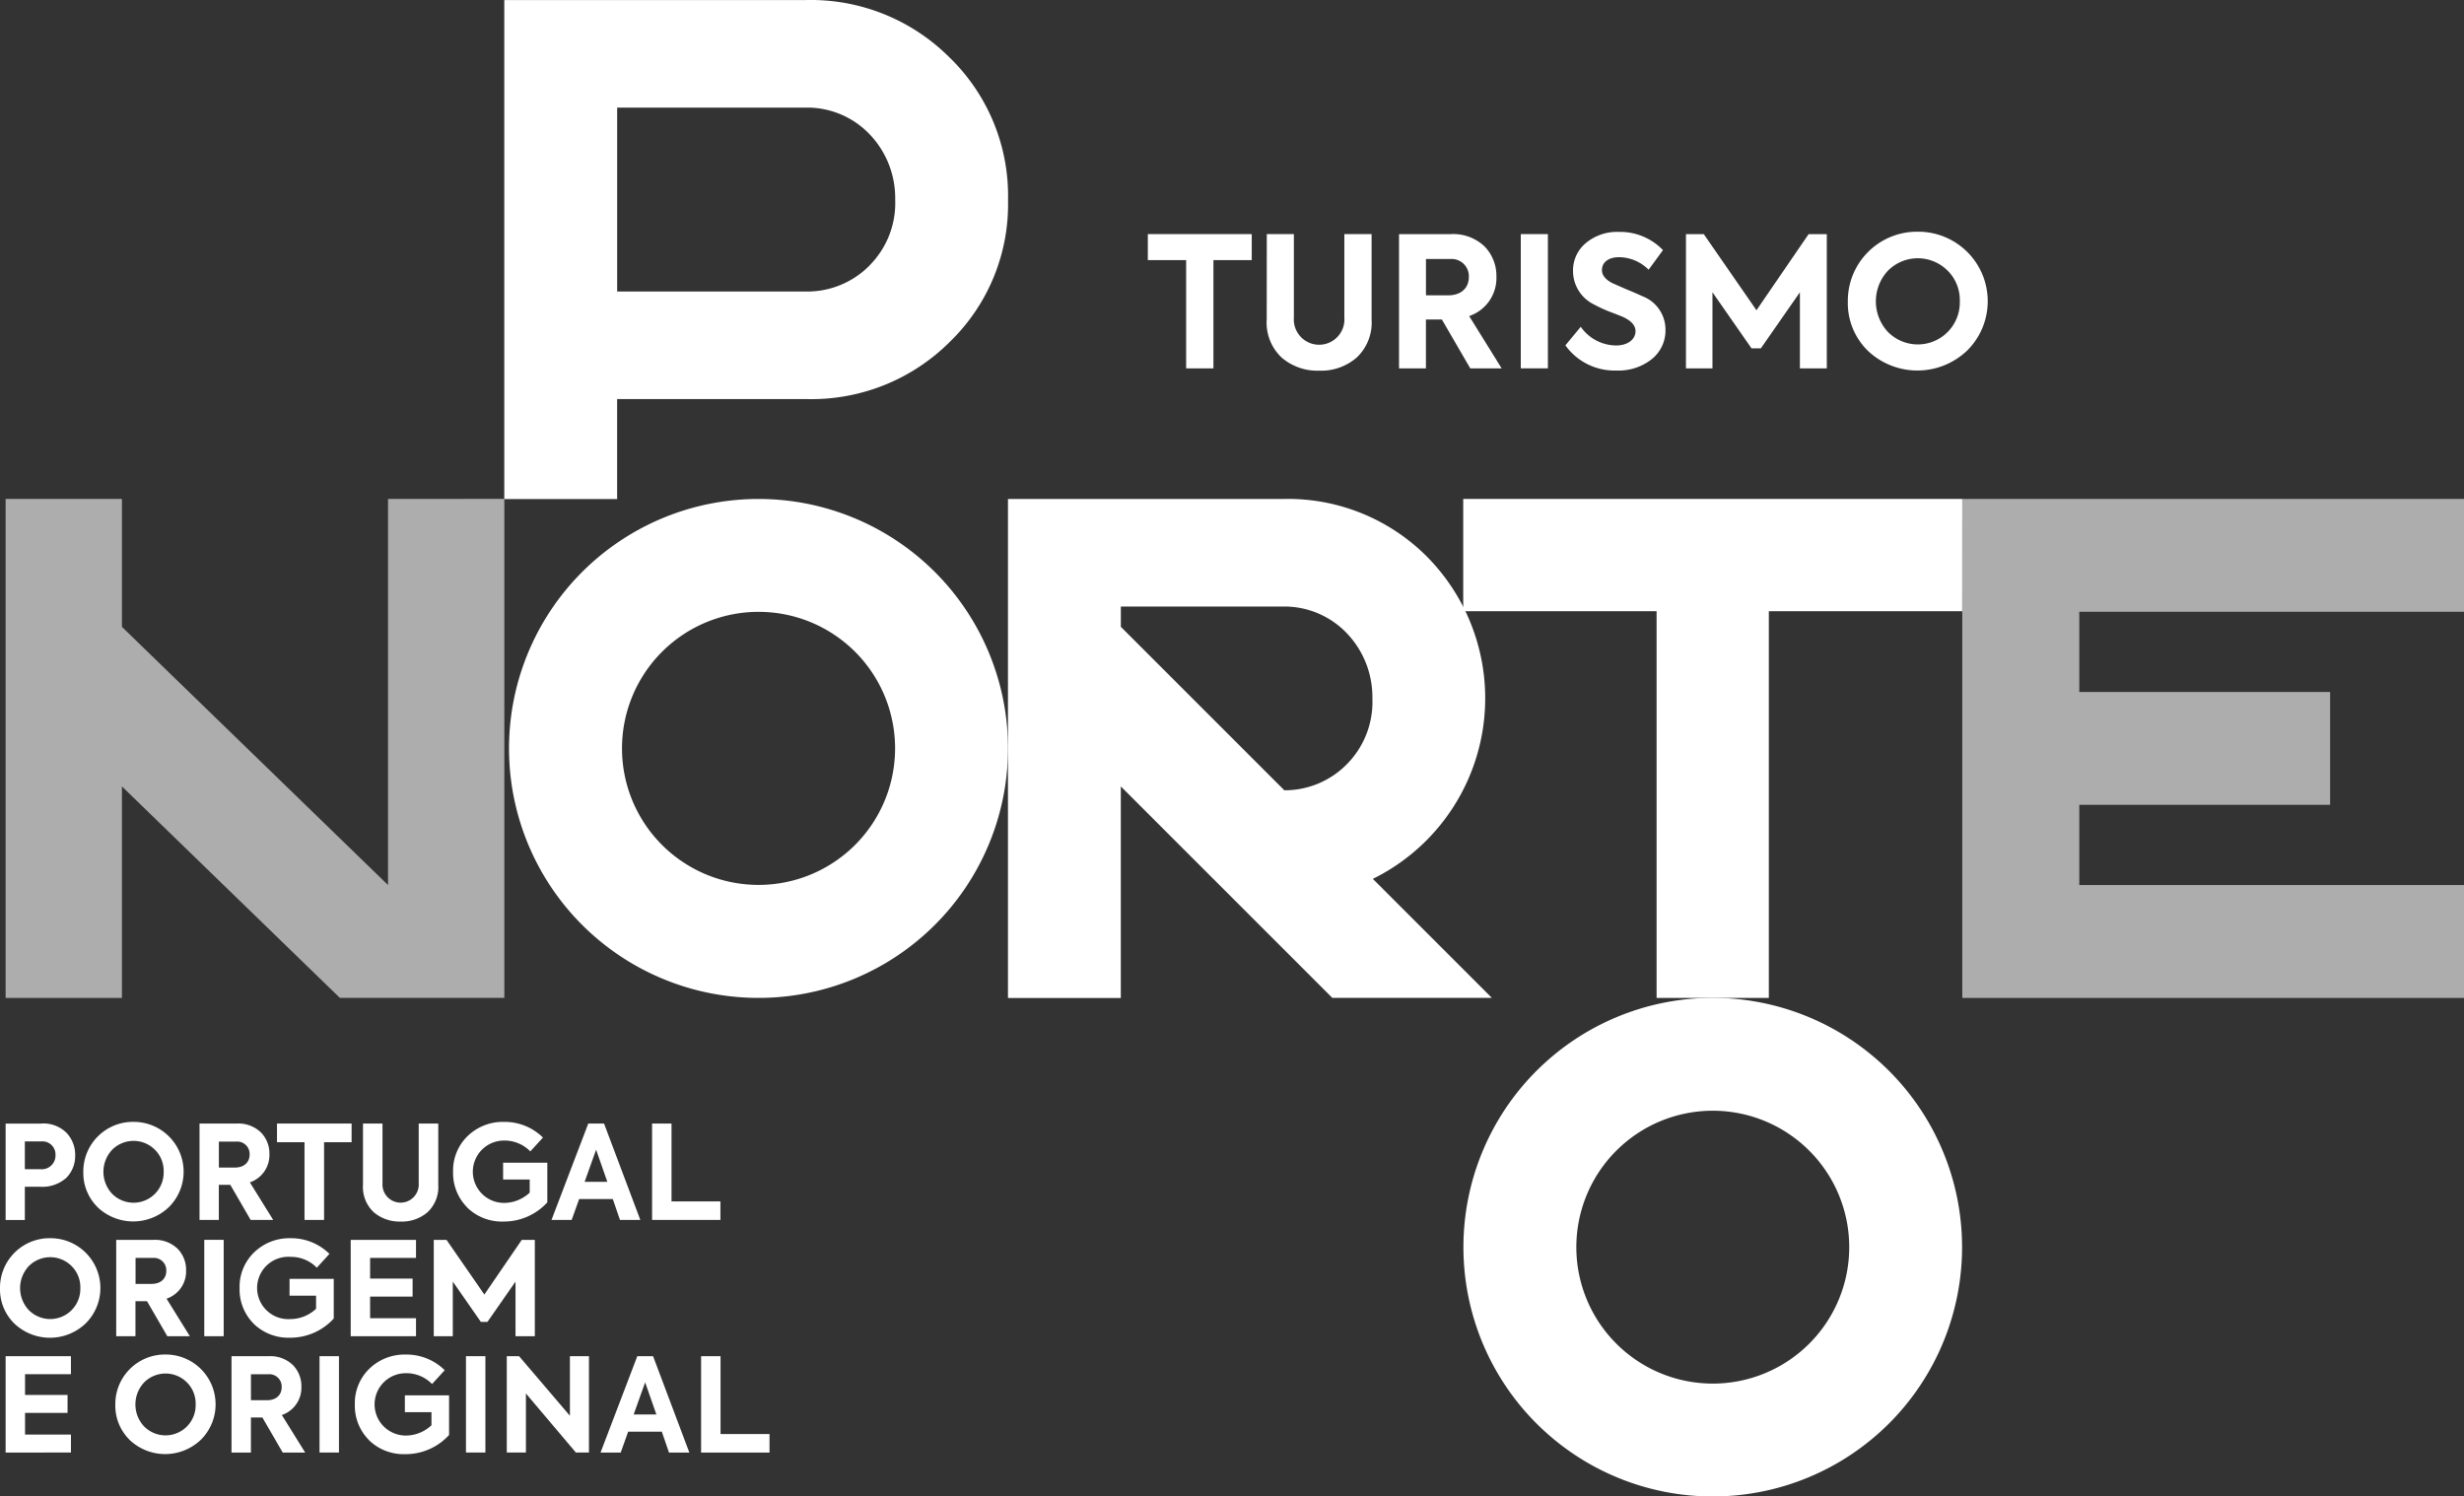 <svg xmlns="http://www.w3.org/2000/svg" width="131.827" height="80.07" viewBox="0 0 131.827 80.07">
  <rect x="0" y="0" width="131.827" height="80.07" fill="#333333" stroke="none"/>
  <g id="Grupo_16215" data-name="Grupo 16215" transform="translate(-416 -6795)">
    <g id="logo-white-new" transform="translate(402.29 6773.77)">
      <g id="Grupo_16211" data-name="Grupo 16211" transform="translate(14.011 47.926)" opacity="0.6">
        <path id="Caminho_60797" data-name="Caminho 60797" d="M35.859,171.35v20.66L21.622,178.195V171.35H15.4v26.7h6.222V186.732l11.66,11.315h8.8v-26.7Z" transform="translate(-15.4 -171.35)" fill="#fff"/>
        <path id="Caminho_60798" data-name="Caminho 60798" d="M630.914,177.387V171.35H604.07v26.7h26.844V192.01H610.33v-4.293H623.75V181.68H610.33v-4.293Z" transform="translate(-499.387 -171.35)" fill="#fff"/>
      </g>
      <g id="Grupo_16212" data-name="Grupo 16212" transform="translate(40.69 21.23)">
        <path id="Caminho_60799" data-name="Caminho 60799" d="M193.546,184.708A13.348,13.348,0,1,1,180.2,171.36,13.348,13.348,0,0,1,193.546,184.708ZM180.2,177.4a7.305,7.305,0,1,0,7.305,7.305A7.3,7.3,0,0,0,180.2,177.4Z" transform="translate(-166.597 -144.662)" fill="#fff"/>
        <path id="Caminho_60800" data-name="Caminho 60800" d="M480.668,334.809a13.339,13.339,0,1,1-13.339-13.339A13.339,13.339,0,0,1,480.668,334.809Zm-13.337-7.3a7.3,7.3,0,1,0,7.3,7.3A7.3,7.3,0,0,0,467.331,327.509Z" transform="translate(-402.675 -268.078)" fill="#fff"/>
        <path id="Caminho_60801" data-name="Caminho 60801" d="M342.855,198.044l-6.365-6.365a10.772,10.772,0,0,0,2.911-17.226,10.493,10.493,0,0,0-7.743-3.1H316.97v26.7h6.037V186.732l11.312,11.312h8.538Zm-19.849-20.936h8.653a4.616,4.616,0,0,1,3.382,1.369,4.942,4.942,0,0,1,1.426,3.549,4.737,4.737,0,0,1-1.369,3.521,4.666,4.666,0,0,1-3.343,1.392l-8.747-8.747v-1.087Z" transform="translate(-290.022 -144.654)" fill="#fff"/>
        <path id="Caminho_60802" data-name="Caminho 60802" d="M189.279,24.333a10.493,10.493,0,0,0-7.743-3.1H165.43v26.7h6.037V42.582h10.1a10.473,10.473,0,0,0,7.714-3.075,10.245,10.245,0,0,0,3.1-7.574,10.309,10.309,0,0,0-3.1-7.6Zm-4.3,11.095a4.677,4.677,0,0,1-3.437,1.4H171.469V26.988h10.069a4.616,4.616,0,0,1,3.382,1.369,4.934,4.934,0,0,1,1.424,3.549A4.731,4.731,0,0,1,184.975,35.428Z" transform="translate(-165.43 -21.23)" fill="#fff"/>
        <path id="Caminho_60803" data-name="Caminho 60803" d="M480.638,171.35h-26.7v6.007h10.346v20.691h6.005V177.357h10.346Z" transform="translate(-402.634 -144.654)" fill="#fff"/>
      </g>
      <g id="Grupo_16213" data-name="Grupo 16213" transform="translate(13.71 81.255)">
        <path id="Caminho_60804" data-name="Caminho 60804" d="M17.3,359.28a1.754,1.754,0,0,1,1.36.5,1.7,1.7,0,0,1,.461,1.207,1.657,1.657,0,0,1-.475,1.2,1.932,1.932,0,0,1-1.423.475h-.795v1.778H15.4v-5.155h1.9Zm-.041,2.443a.733.733,0,0,0,.809-.754.7.7,0,0,0-.754-.733h-.886v1.487Z" transform="translate(-15.099 -359.189)" fill="#fff"/>
        <path id="Caminho_60805" data-name="Caminho 60805" d="M39.548,363.348a2.563,2.563,0,0,1-.768-1.883,2.654,2.654,0,0,1,2.685-2.685,2.668,2.668,0,0,1,1.9,4.554,2.765,2.765,0,0,1-3.823.012Zm3.062-3.076a1.614,1.614,0,0,0-2.287,0,1.721,1.721,0,0,0-.007,2.351,1.612,1.612,0,0,0,2.762-1.172A1.588,1.588,0,0,0,42.61,360.272Z" transform="translate(-34.322 -358.778)" fill="#fff"/>
        <path id="Caminho_60806" data-name="Caminho 60806" d="M76.475,364.445l-1.088-1.876h-.614v1.876H73.74V359.29h1.974a1.734,1.734,0,0,1,1.312.475,1.607,1.607,0,0,1,.453,1.158,1.541,1.541,0,0,1-1.046,1.513l1.248,2.009Zm-1.7-4.2v1.4h.845c.537,0,.8-.308.8-.7a.661.661,0,0,0-.711-.69h-.935Z" transform="translate(-63.065 -359.197)" fill="#fff"/>
        <path id="Caminho_60807" data-name="Caminho 60807" d="M98.522,360.288H97.05v-1h3.991v1H99.568v4.158H98.522Z" transform="translate(-82.23 -359.197)" fill="#fff"/>
        <path id="Caminho_60808" data-name="Caminho 60808" d="M122.924,359.28h1.039v3.2a.971.971,0,1,0,1.938,0v-3.2h1.046v3.272a1.845,1.845,0,0,1-.573,1.472,2.09,2.09,0,0,1-1.437.5,2.122,2.122,0,0,1-1.444-.5,1.842,1.842,0,0,1-.573-1.472V359.28Z" transform="translate(-103.499 -359.189)" fill="#fff"/>
        <path id="Caminho_60809" data-name="Caminho 60809" d="M150.8,363.347a2.588,2.588,0,0,1-.754-1.9,2.56,2.56,0,0,1,.781-1.919,2.7,2.7,0,0,1,1.947-.754,2.9,2.9,0,0,1,2.079.838l-.676.74a1.913,1.913,0,0,0-1.4-.58,1.668,1.668,0,1,0-.014,3.336,2.01,2.01,0,0,0,1.382-.551v-.7h-1.423v-.9h2.365v2.122a3.145,3.145,0,0,1-2.351,1.026,2.659,2.659,0,0,1-1.933-.747Z" transform="translate(-125.805 -358.77)" fill="#fff"/>
        <path id="Caminho_60810" data-name="Caminho 60810" d="M183.293,364.445l-.384-1.117h-1.8l-.4,1.117H179.63l1.967-5.155h.845l1.94,5.155Zm-1.277-3.754-.614,1.716h1.215l-.6-1.716Z" transform="translate(-150.124 -359.197)" fill="#fff"/>
        <path id="Caminho_60811" data-name="Caminho 60811" d="M209.89,364.445V359.29h1.04v4.165h2.616v.991Z" transform="translate(-175.003 -359.197)" fill="#fff"/>
        <path id="Caminho_60812" data-name="Caminho 60812" d="M14.478,398.348a2.563,2.563,0,0,1-.768-1.883A2.654,2.654,0,0,1,16.4,393.78a2.668,2.668,0,0,1,1.9,4.554,2.765,2.765,0,0,1-3.823.012Zm3.062-3.076a1.614,1.614,0,0,0-2.287,0,1.721,1.721,0,0,0-.007,2.351,1.612,1.612,0,0,0,2.762-1.172,1.588,1.588,0,0,0-.468-1.179Z" transform="translate(-13.71 -387.554)" fill="#fff"/>
        <path id="Caminho_60813" data-name="Caminho 60813" d="M51.405,399.445l-1.088-1.876H49.7v1.876H48.67V394.29h1.974a1.734,1.734,0,0,1,1.312.475,1.607,1.607,0,0,1,.453,1.158,1.541,1.541,0,0,1-1.046,1.513l1.248,2.009Zm-1.7-4.2v1.4h.845c.537,0,.8-.308.8-.7a.661.661,0,0,0-.711-.69H49.7Z" transform="translate(-42.453 -387.973)" fill="#fff"/>
        <path id="Caminho_60814" data-name="Caminho 60814" d="M75.16,394.28H76.2v5.155H75.16Z" transform="translate(-64.232 -387.965)" fill="#fff"/>
        <path id="Caminho_60815" data-name="Caminho 60815" d="M86.544,398.347a2.588,2.588,0,0,1-.754-1.9,2.56,2.56,0,0,1,.781-1.919,2.7,2.7,0,0,1,1.947-.754,2.9,2.9,0,0,1,2.079.838l-.676.74a1.913,1.913,0,0,0-1.4-.58A1.668,1.668,0,1,0,88.5,398.1a2.011,2.011,0,0,0,1.382-.551v-.7H88.463v-.9h2.365v2.122a3.145,3.145,0,0,1-2.351,1.026,2.659,2.659,0,0,1-1.933-.747Z" transform="translate(-72.972 -387.546)" fill="#fff"/>
        <path id="Caminho_60816" data-name="Caminho 60816" d="M119.22,399.445V394.29h3.494v.962h-2.456v1.11h2.274v.962h-2.274v1.158h2.456v.962H119.22Z" transform="translate(-100.457 -387.973)" fill="#fff"/>
        <path id="Caminho_60817" data-name="Caminho 60817" d="M144.21,399.445V394.29h.683l2.024,2.924,2-2.924h.7v5.155h-1.033v-2.924l-1.5,2.155h-.356l-1.5-2.155v2.924Z" transform="translate(-121.003 -387.973)" fill="#fff"/>
        <path id="Caminho_60818" data-name="Caminho 60818" d="M15.4,434.445V429.29h3.494v.962H16.439v1.11h2.274v.962H16.439v1.158h2.456v.962H15.4Z" transform="translate(-15.099 -416.749)" fill="#fff"/>
        <path id="Caminho_60819" data-name="Caminho 60819" d="M49.168,433.348a2.563,2.563,0,0,1-.768-1.883,2.654,2.654,0,0,1,2.685-2.685,2.668,2.668,0,0,1,1.9,4.554,2.765,2.765,0,0,1-3.823.012Zm3.062-3.076a1.614,1.614,0,0,0-2.287,0,1.721,1.721,0,0,0-.007,2.351,1.612,1.612,0,0,0,2.762-1.172A1.588,1.588,0,0,0,52.23,430.272Z" transform="translate(-42.231 -416.33)" fill="#fff"/>
        <path id="Caminho_60820" data-name="Caminho 60820" d="M86.1,434.445l-1.088-1.876h-.614v1.876H83.36V429.29h1.974a1.734,1.734,0,0,1,1.312.475,1.607,1.607,0,0,1,.453,1.158,1.541,1.541,0,0,1-1.046,1.513l1.248,2.009Zm-1.7-4.2v1.4h.845c.537,0,.8-.308.8-.7a.661.661,0,0,0-.711-.69h-.935Z" transform="translate(-70.974 -416.749)" fill="#fff"/>
        <path id="Caminho_60821" data-name="Caminho 60821" d="M109.84,429.28h1.04v5.155h-1.04Z" transform="translate(-92.745 -416.741)" fill="#fff"/>
        <path id="Caminho_60822" data-name="Caminho 60822" d="M121.224,433.347a2.588,2.588,0,0,1-.754-1.9,2.56,2.56,0,0,1,.781-1.919,2.7,2.7,0,0,1,1.947-.754,2.9,2.9,0,0,1,2.079.838l-.676.74a1.913,1.913,0,0,0-1.4-.58,1.668,1.668,0,1,0-.014,3.336,2.011,2.011,0,0,0,1.382-.551v-.7h-1.423v-.9h2.365v2.121a3.145,3.145,0,0,1-2.351,1.026,2.659,2.659,0,0,1-1.933-.747Z" transform="translate(-101.485 -416.322)" fill="#fff"/>
        <path id="Caminho_60823" data-name="Caminho 60823" d="M153.9,429.28h1.04v5.155H153.9Z" transform="translate(-128.97 -416.741)" fill="#fff"/>
        <path id="Caminho_60824" data-name="Caminho 60824" d="M169.557,429.28h1.019v5.155h-.7l-2.673-3.16v3.16H166.18V429.28h.656l2.721,3.188Z" transform="translate(-139.066 -416.741)" fill="#fff"/>
        <path id="Caminho_60825" data-name="Caminho 60825" d="M198.043,434.445l-.384-1.117h-1.8l-.4,1.117H194.38l1.967-5.155h.845l1.94,5.155Zm-1.277-3.754-.613,1.716h1.215l-.6-1.716Z" transform="translate(-162.251 -416.749)" fill="#fff"/>
        <path id="Caminho_60826" data-name="Caminho 60826" d="M224.64,434.445V429.29h1.04v4.165H228.3v.991Z" transform="translate(-187.13 -416.749)" fill="#fff"/>
      </g>
      <g id="Grupo_16214" data-name="Grupo 16214" transform="translate(75.12 33.63)">
        <path id="Caminho_60827" data-name="Caminho 60827" d="M361.09,93.061h-2.05V91.67H364.6v1.391h-2.05v5.794H361.09Z" transform="translate(-359.04 -91.544)" fill="#fff"/>
        <path id="Caminho_60828" data-name="Caminho 60828" d="M394.84,91.67h1.448v4.462a1.354,1.354,0,1,0,2.7,0V91.67h1.458v4.558a2.571,2.571,0,0,1-.8,2.05,2.909,2.909,0,0,1-2,.7,2.94,2.94,0,0,1-2.011-.7,2.565,2.565,0,0,1-.8-2.05Z" transform="translate(-388.474 -91.544)" fill="#fff"/>
        <path id="Caminho_60829" data-name="Caminho 60829" d="M438.431,98.863l-1.517-2.614h-.855v2.614H434.62V91.68h2.751a2.422,2.422,0,0,1,1.828.662,2.246,2.246,0,0,1,.631,1.613,2.148,2.148,0,0,1-1.458,2.109l1.739,2.8h-1.682Zm-2.37-5.852v1.944h1.175c.749,0,1.119-.429,1.119-.982a.921.921,0,0,0-.991-.962h-1.3Z" transform="translate(-421.18 -91.552)" fill="#fff"/>
        <path id="Caminho_60830" data-name="Caminho 60830" d="M471.25,91.67H472.7v7.183H471.25Z" transform="translate(-451.296 -91.544)" fill="#fff"/>
        <path id="Caminho_60831" data-name="Caminho 60831" d="M484.64,97.086l.827-1a2.327,2.327,0,0,0,1.9,1c.592,0,1.03-.311,1.03-.768,0-.292-.213-.544-.651-.749-.1-.048-.331-.137-.71-.281a7.293,7.293,0,0,1-.846-.389,1.992,1.992,0,0,1-1.136-1.789,1.9,1.9,0,0,1,.681-1.5,2.6,2.6,0,0,1,1.769-.6,3.177,3.177,0,0,1,2.362.973l-.768,1.049a2.272,2.272,0,0,0-1.574-.67c-.573,0-.923.272-.923.69,0,.281.194.516.583.71l.71.311q.6.248.875.379A1.908,1.908,0,0,1,490,96.24a1.961,1.961,0,0,1-.729,1.574,2.852,2.852,0,0,1-1.9.612,3.231,3.231,0,0,1-2.721-1.341Z" transform="translate(-462.305 -91.001)" fill="#fff"/>
        <path id="Caminho_60832" data-name="Caminho 60832" d="M520.94,98.863V91.68h.953l2.819,4.072,2.79-4.072h.973v7.183h-1.439V94.79l-2.089,3h-.5l-2.089-3v4.072h-1.419Z" transform="translate(-492.149 -91.552)" fill="#fff"/>
        <path id="Caminho_60833" data-name="Caminho 60833" d="M570.709,97.326A3.57,3.57,0,0,1,569.64,94.7a3.7,3.7,0,0,1,3.743-3.742,3.718,3.718,0,0,1,2.653,6.347,3.852,3.852,0,0,1-5.328.02Zm4.268-4.286a2.25,2.25,0,0,0-3.187,0,2.4,2.4,0,0,0-.009,3.276,2.247,2.247,0,0,0,3.85-1.632,2.219,2.219,0,0,0-.651-1.643Z" transform="translate(-532.189 -90.96)" fill="#fff"/>
      </g>
    </g>
  </g>
</svg>
